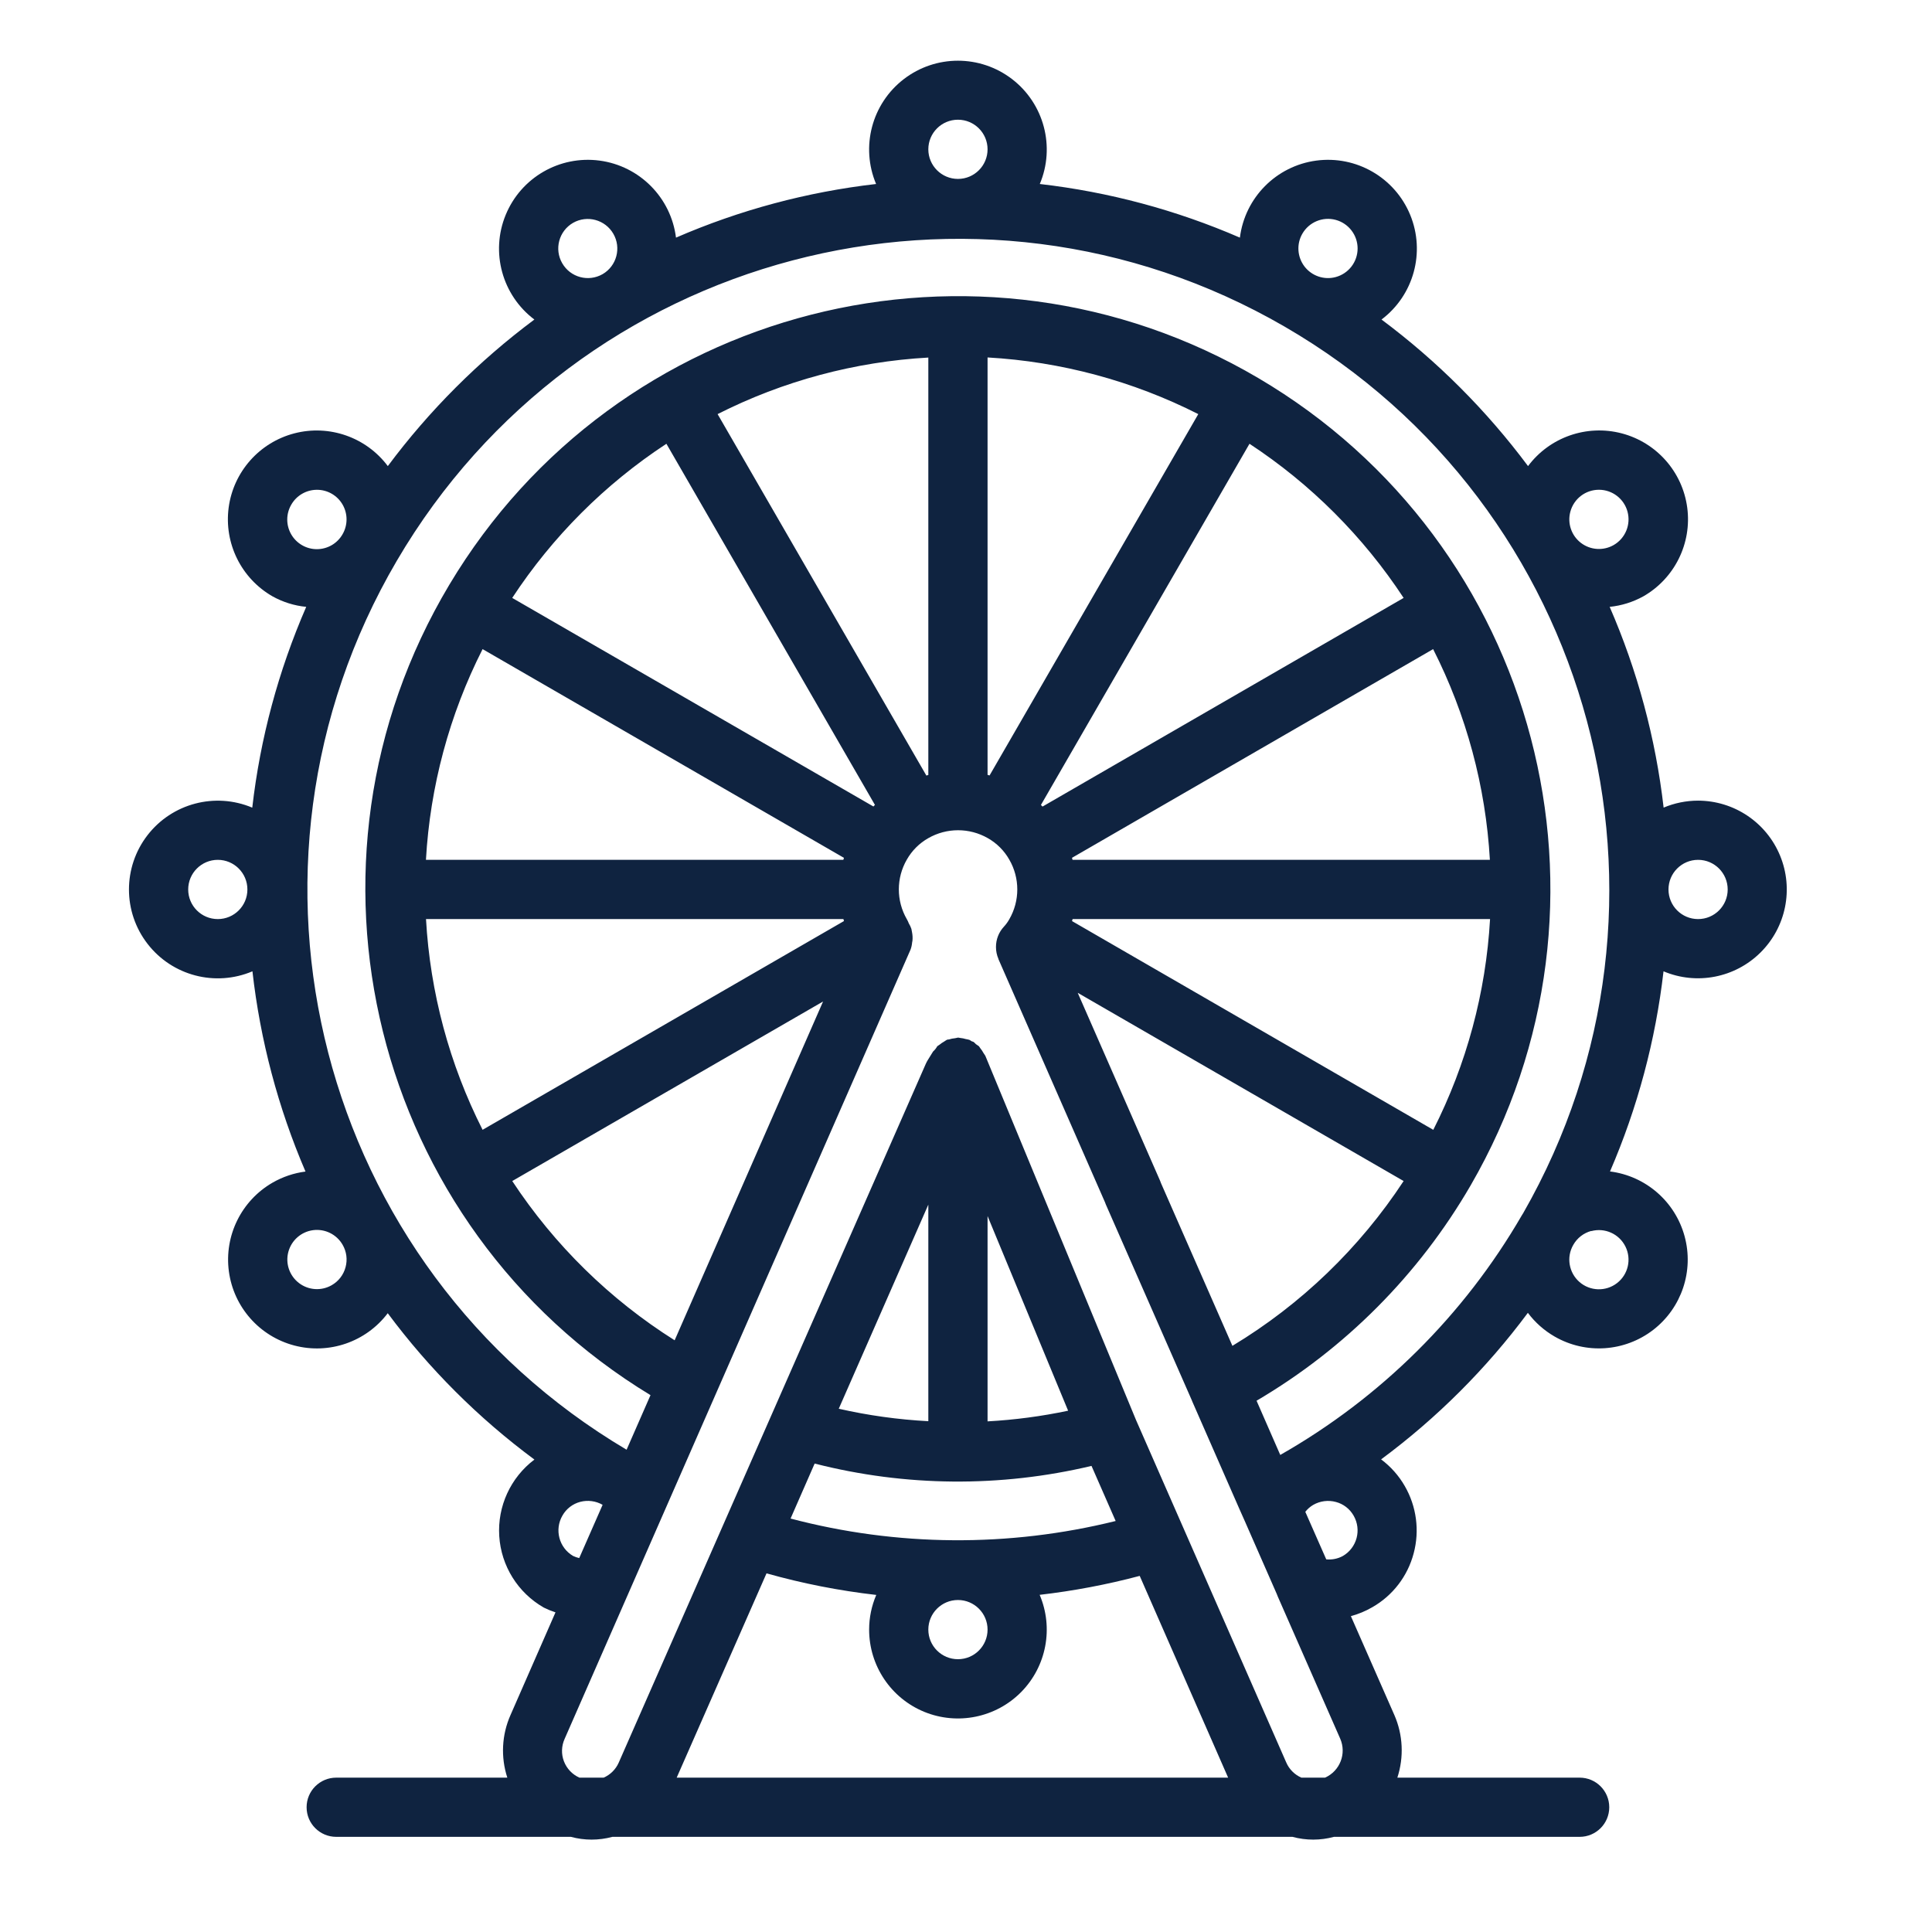 <?xml version="1.0" encoding="UTF-8"?> <svg xmlns="http://www.w3.org/2000/svg" width="56" height="56" viewBox="0 0 56 56" fill="none"><path d="M49.22 23.207C48.877 23.207 48.537 23.276 48.221 23.409C47.99 21.403 47.463 19.442 46.657 17.59C46.999 17.556 47.331 17.452 47.632 17.286C48.54 16.766 49.044 15.748 48.905 14.711C48.767 13.674 48.014 12.824 47.002 12.56C45.989 12.297 44.918 12.672 44.291 13.51C43.088 11.896 41.658 10.465 40.044 9.262C40.978 8.558 41.32 7.312 40.876 6.23C40.431 5.147 39.313 4.501 38.153 4.655C36.994 4.81 36.084 5.727 35.939 6.888C34.093 6.087 32.139 5.563 30.139 5.333C30.593 4.256 30.263 3.008 29.338 2.295C28.411 1.581 27.121 1.581 26.195 2.295C25.269 3.008 24.94 4.256 25.394 5.333C23.394 5.563 21.439 6.087 19.594 6.888C19.449 5.727 18.539 4.81 17.379 4.655C16.219 4.501 15.101 5.147 14.657 6.23C14.213 7.312 14.555 8.558 15.489 9.262C13.875 10.465 12.444 11.896 11.241 13.51C10.615 12.673 9.543 12.298 8.532 12.561C7.519 12.825 6.767 13.675 6.628 14.711C6.49 15.748 6.992 16.766 7.9 17.286C8.201 17.453 8.533 17.557 8.876 17.59C8.07 19.443 7.542 21.404 7.312 23.41C6.234 22.956 4.985 23.286 4.272 24.213C3.559 25.14 3.56 26.432 4.276 27.357C4.991 28.283 6.24 28.61 7.317 28.154C7.543 30.153 8.061 32.109 8.855 33.958C8.519 34.001 8.194 34.111 7.9 34.28C6.996 34.802 6.496 35.817 6.634 36.851C6.772 37.886 7.521 38.734 8.53 39C9.54 39.266 10.609 38.896 11.239 38.064C12.44 39.679 13.872 41.108 15.49 42.306C14.799 42.828 14.416 43.661 14.471 44.526C14.526 45.389 15.011 46.167 15.763 46.597C15.872 46.651 15.985 46.697 16.101 46.735L14.797 49.712C14.543 50.285 14.511 50.931 14.705 51.526H9.746C9.271 51.526 8.887 51.91 8.887 52.384C8.887 52.858 9.271 53.242 9.746 53.242H16.548C16.941 53.349 17.356 53.349 17.75 53.242H37.463C37.856 53.349 38.272 53.349 38.665 53.242H45.787C46.261 53.242 46.645 52.858 46.645 52.384C46.645 51.91 46.261 51.526 45.787 51.526H40.503C40.697 50.931 40.667 50.286 40.417 49.713L39.156 46.845C39.373 46.786 39.58 46.7 39.774 46.588C40.369 46.25 40.802 45.686 40.976 45.024C41.152 44.366 41.059 43.664 40.718 43.074C40.545 42.772 40.311 42.509 40.032 42.301C41.651 41.102 43.084 39.67 44.286 38.053C44.495 38.332 44.758 38.565 45.059 38.739C45.962 39.261 47.09 39.185 47.917 38.549C48.743 37.912 49.103 36.84 48.829 35.834C48.555 34.827 47.702 34.086 46.667 33.955C47.465 32.108 47.988 30.153 48.218 28.154C49.178 28.559 50.288 28.344 51.029 27.609C51.769 26.876 51.994 25.767 51.597 24.803C51.201 23.839 50.263 23.209 49.22 23.207ZM45.517 14.833C45.617 14.457 45.957 14.196 46.346 14.196C46.735 14.196 47.075 14.458 47.175 14.833C47.275 15.208 47.111 15.604 46.774 15.798C46.473 15.971 46.098 15.946 45.823 15.735C45.548 15.524 45.427 15.168 45.517 14.833ZM37.75 6.773C37.944 6.437 38.34 6.273 38.715 6.373C39.09 6.474 39.351 6.814 39.351 7.202C39.351 7.591 39.09 7.93 38.715 8.031C38.38 8.121 38.024 8 37.812 7.725C37.601 7.449 37.576 7.073 37.75 6.773ZM16.611 6.459C17.021 6.226 17.542 6.367 17.778 6.776C18.014 7.184 17.876 7.707 17.469 7.945C17.058 8.182 16.534 8.042 16.297 7.631C16.059 7.221 16.2 6.696 16.611 6.459ZM8.444 14.626C8.597 14.36 8.882 14.196 9.189 14.197C9.495 14.197 9.778 14.361 9.931 14.627C10.083 14.892 10.083 15.219 9.93 15.484C9.778 15.752 9.494 15.917 9.186 15.918C8.878 15.919 8.594 15.754 8.44 15.487C8.287 15.22 8.288 14.892 8.444 14.626ZM10.016 36.73C9.958 36.95 9.814 37.138 9.616 37.251C9.316 37.425 8.94 37.4 8.665 37.189C8.389 36.977 8.268 36.621 8.358 36.286C8.448 35.951 8.73 35.703 9.075 35.657C9.419 35.612 9.757 35.779 9.93 36.079C10.045 36.276 10.076 36.511 10.016 36.73ZM26.908 4.328C26.908 3.854 27.293 3.47 27.767 3.47C28.24 3.47 28.625 3.854 28.625 4.328C28.625 4.802 28.24 5.186 27.767 5.186C27.293 5.186 26.908 4.802 26.908 4.328ZM6.313 26.64C5.839 26.64 5.455 26.256 5.455 25.782C5.455 25.308 5.839 24.923 6.313 24.923C6.787 24.923 7.171 25.308 7.171 25.782C7.171 26.256 6.787 26.64 6.313 26.64ZM34.733 12.003L28.683 22.477C28.663 22.471 28.644 22.465 28.625 22.46V10.361C30.752 10.481 32.832 11.04 34.733 12.003ZM33.648 34.285C33.639 34.255 33.627 34.227 33.615 34.2L31.238 28.777L40.685 34.233C39.408 36.176 37.713 37.809 35.722 39.01L33.648 34.285ZM41.543 32.748L31.073 26.698C31.079 26.678 31.086 26.659 31.09 26.64H43.19C43.069 28.768 42.509 30.847 41.545 32.748H41.543ZM31.087 24.923C31.087 24.904 31.077 24.885 31.071 24.865L41.54 18.815C42.504 20.716 43.064 22.796 43.185 24.923H31.087ZM30.218 23.379L30.172 23.332L36.217 12.863C37.996 14.031 39.516 15.552 40.685 17.331L30.218 23.379ZM26.908 22.465C26.889 22.465 26.87 22.475 26.852 22.481L20.8 12.003C22.701 11.041 24.781 10.483 26.908 10.364V22.465ZM19.316 12.863L25.361 23.332L25.338 23.352C25.33 23.36 25.324 23.369 25.317 23.377L14.847 17.331C16.015 15.552 17.536 14.031 19.316 12.863ZM13.988 18.815L24.462 24.865C24.456 24.885 24.45 24.904 24.445 24.923H12.346C12.466 22.796 13.025 20.716 13.988 18.815ZM24.447 26.64L24.463 26.697L13.988 32.748C13.026 30.847 12.468 28.767 12.348 26.64H24.447ZM23.857 29.029L19.555 38.849C17.675 37.664 16.07 36.089 14.848 34.233L23.857 29.029ZM16.611 45.1C16.203 44.861 16.066 44.337 16.303 43.929C16.414 43.733 16.599 43.59 16.818 43.532C17.037 43.475 17.27 43.505 17.467 43.618L16.789 45.162C16.728 45.147 16.668 45.127 16.611 45.1ZM28.625 35.248L30.96 40.89C30.19 41.053 29.41 41.156 28.625 41.199V35.248ZM26.908 34.917V41.194C26.034 41.148 25.165 41.027 24.312 40.833L26.908 34.917ZM23.613 42.422C26.243 43.094 28.997 43.118 31.638 42.49L32.338 44.087C29.24 44.854 26 44.83 22.915 44.016L23.613 42.422ZM28.625 47.235C28.625 47.709 28.24 48.093 27.767 48.093C27.293 48.093 26.908 47.709 26.908 47.235C26.908 46.761 27.293 46.377 27.767 46.377C28.24 46.377 28.625 46.761 28.625 47.235ZM22.218 45.604C23.259 45.898 24.323 46.107 25.399 46.23C25.263 46.547 25.192 46.889 25.192 47.235C25.192 48.279 25.822 49.221 26.788 49.618C27.755 50.014 28.865 49.788 29.599 49.045C30.332 48.301 30.544 47.189 30.135 46.227C31.113 46.114 32.083 45.931 33.035 45.678L35.598 51.526H19.614L22.218 45.604ZM37.721 51.526C37.525 51.44 37.368 51.283 37.283 51.087L32.927 41.157L28.56 30.602C28.544 30.574 28.526 30.547 28.507 30.522C28.481 30.474 28.451 30.429 28.417 30.387C28.4 30.368 28.391 30.342 28.373 30.324C28.346 30.303 28.317 30.283 28.287 30.265C28.263 30.246 28.248 30.22 28.221 30.203C28.195 30.186 28.179 30.191 28.16 30.179C28.139 30.168 28.122 30.15 28.099 30.141C28.065 30.131 28.03 30.124 27.995 30.118C27.943 30.102 27.889 30.091 27.835 30.086C27.813 30.086 27.793 30.075 27.771 30.075C27.742 30.079 27.713 30.085 27.685 30.093C27.625 30.098 27.565 30.11 27.508 30.128C27.487 30.135 27.466 30.128 27.445 30.14C27.417 30.152 27.395 30.175 27.368 30.189C27.319 30.216 27.272 30.248 27.229 30.284C27.21 30.3 27.186 30.309 27.167 30.326C27.136 30.383 27.095 30.435 27.046 30.478L26.892 30.727C26.871 30.762 26.852 30.798 26.835 30.835L17.934 51.091C17.848 51.286 17.692 51.441 17.497 51.526H16.795C16.588 51.434 16.427 51.264 16.346 51.053C16.265 50.843 16.273 50.608 16.366 50.402L26.393 27.524C26.418 27.456 26.433 27.385 26.439 27.313C26.439 27.3 26.446 27.288 26.447 27.276C26.457 27.19 26.452 27.103 26.435 27.018C26.43 26.987 26.425 26.954 26.417 26.924C26.398 26.868 26.373 26.814 26.342 26.764C26.326 26.722 26.308 26.682 26.285 26.643C25.976 26.109 25.976 25.45 26.285 24.916C26.432 24.656 26.647 24.442 26.906 24.295C27.441 23.988 28.099 23.988 28.634 24.295C28.893 24.442 29.108 24.657 29.255 24.917C29.564 25.451 29.564 26.111 29.255 26.645C29.212 26.723 29.159 26.795 29.099 26.86C28.951 27.019 28.869 27.228 28.869 27.445V27.453C28.869 27.57 28.893 27.685 28.939 27.791V27.798L32.029 34.849C32.037 34.871 32.045 34.892 32.053 34.912L34.551 40.601V40.605L35.931 43.753L36.103 44.139L36.11 44.156L37.008 46.203C37.017 46.228 37.026 46.252 37.037 46.276L38.846 50.395C39.036 50.828 38.84 51.334 38.407 51.526H37.721ZM38.922 45.102C38.775 45.182 38.608 45.215 38.442 45.199L37.835 43.821C37.898 43.74 37.976 43.672 38.064 43.62C38.263 43.506 38.499 43.475 38.721 43.535C38.938 43.592 39.124 43.735 39.235 43.931C39.472 44.341 39.332 44.865 38.922 45.102ZM37.109 42.172L36.422 40.601C38.992 39.091 41.129 36.942 42.625 34.363C47.354 26.195 44.605 15.742 36.47 10.957C28.335 6.173 17.863 8.849 13.023 16.951C8.182 25.053 10.787 35.543 18.855 40.439L18.162 42.021C9.229 36.728 6.252 25.212 11.502 16.254C16.751 7.296 28.252 4.262 37.235 9.467C46.219 14.672 49.309 26.158 44.148 35.168C44.134 35.187 44.123 35.207 44.111 35.227C42.434 38.122 40.017 40.518 37.109 42.172ZM46.124 35.684C46.519 35.578 46.934 35.766 47.115 36.133C47.296 36.5 47.193 36.944 46.868 37.193C46.544 37.442 46.088 37.428 45.78 37.158C45.473 36.888 45.397 36.439 45.602 36.084C45.714 35.885 45.902 35.739 46.124 35.679V35.684ZM49.22 26.64C48.746 26.64 48.362 26.256 48.362 25.782C48.362 25.308 48.746 24.923 49.22 24.923C49.694 24.923 50.078 25.308 50.078 25.782C50.078 26.256 49.694 26.64 49.22 26.64Z" fill="#0F2340"></path></svg> 